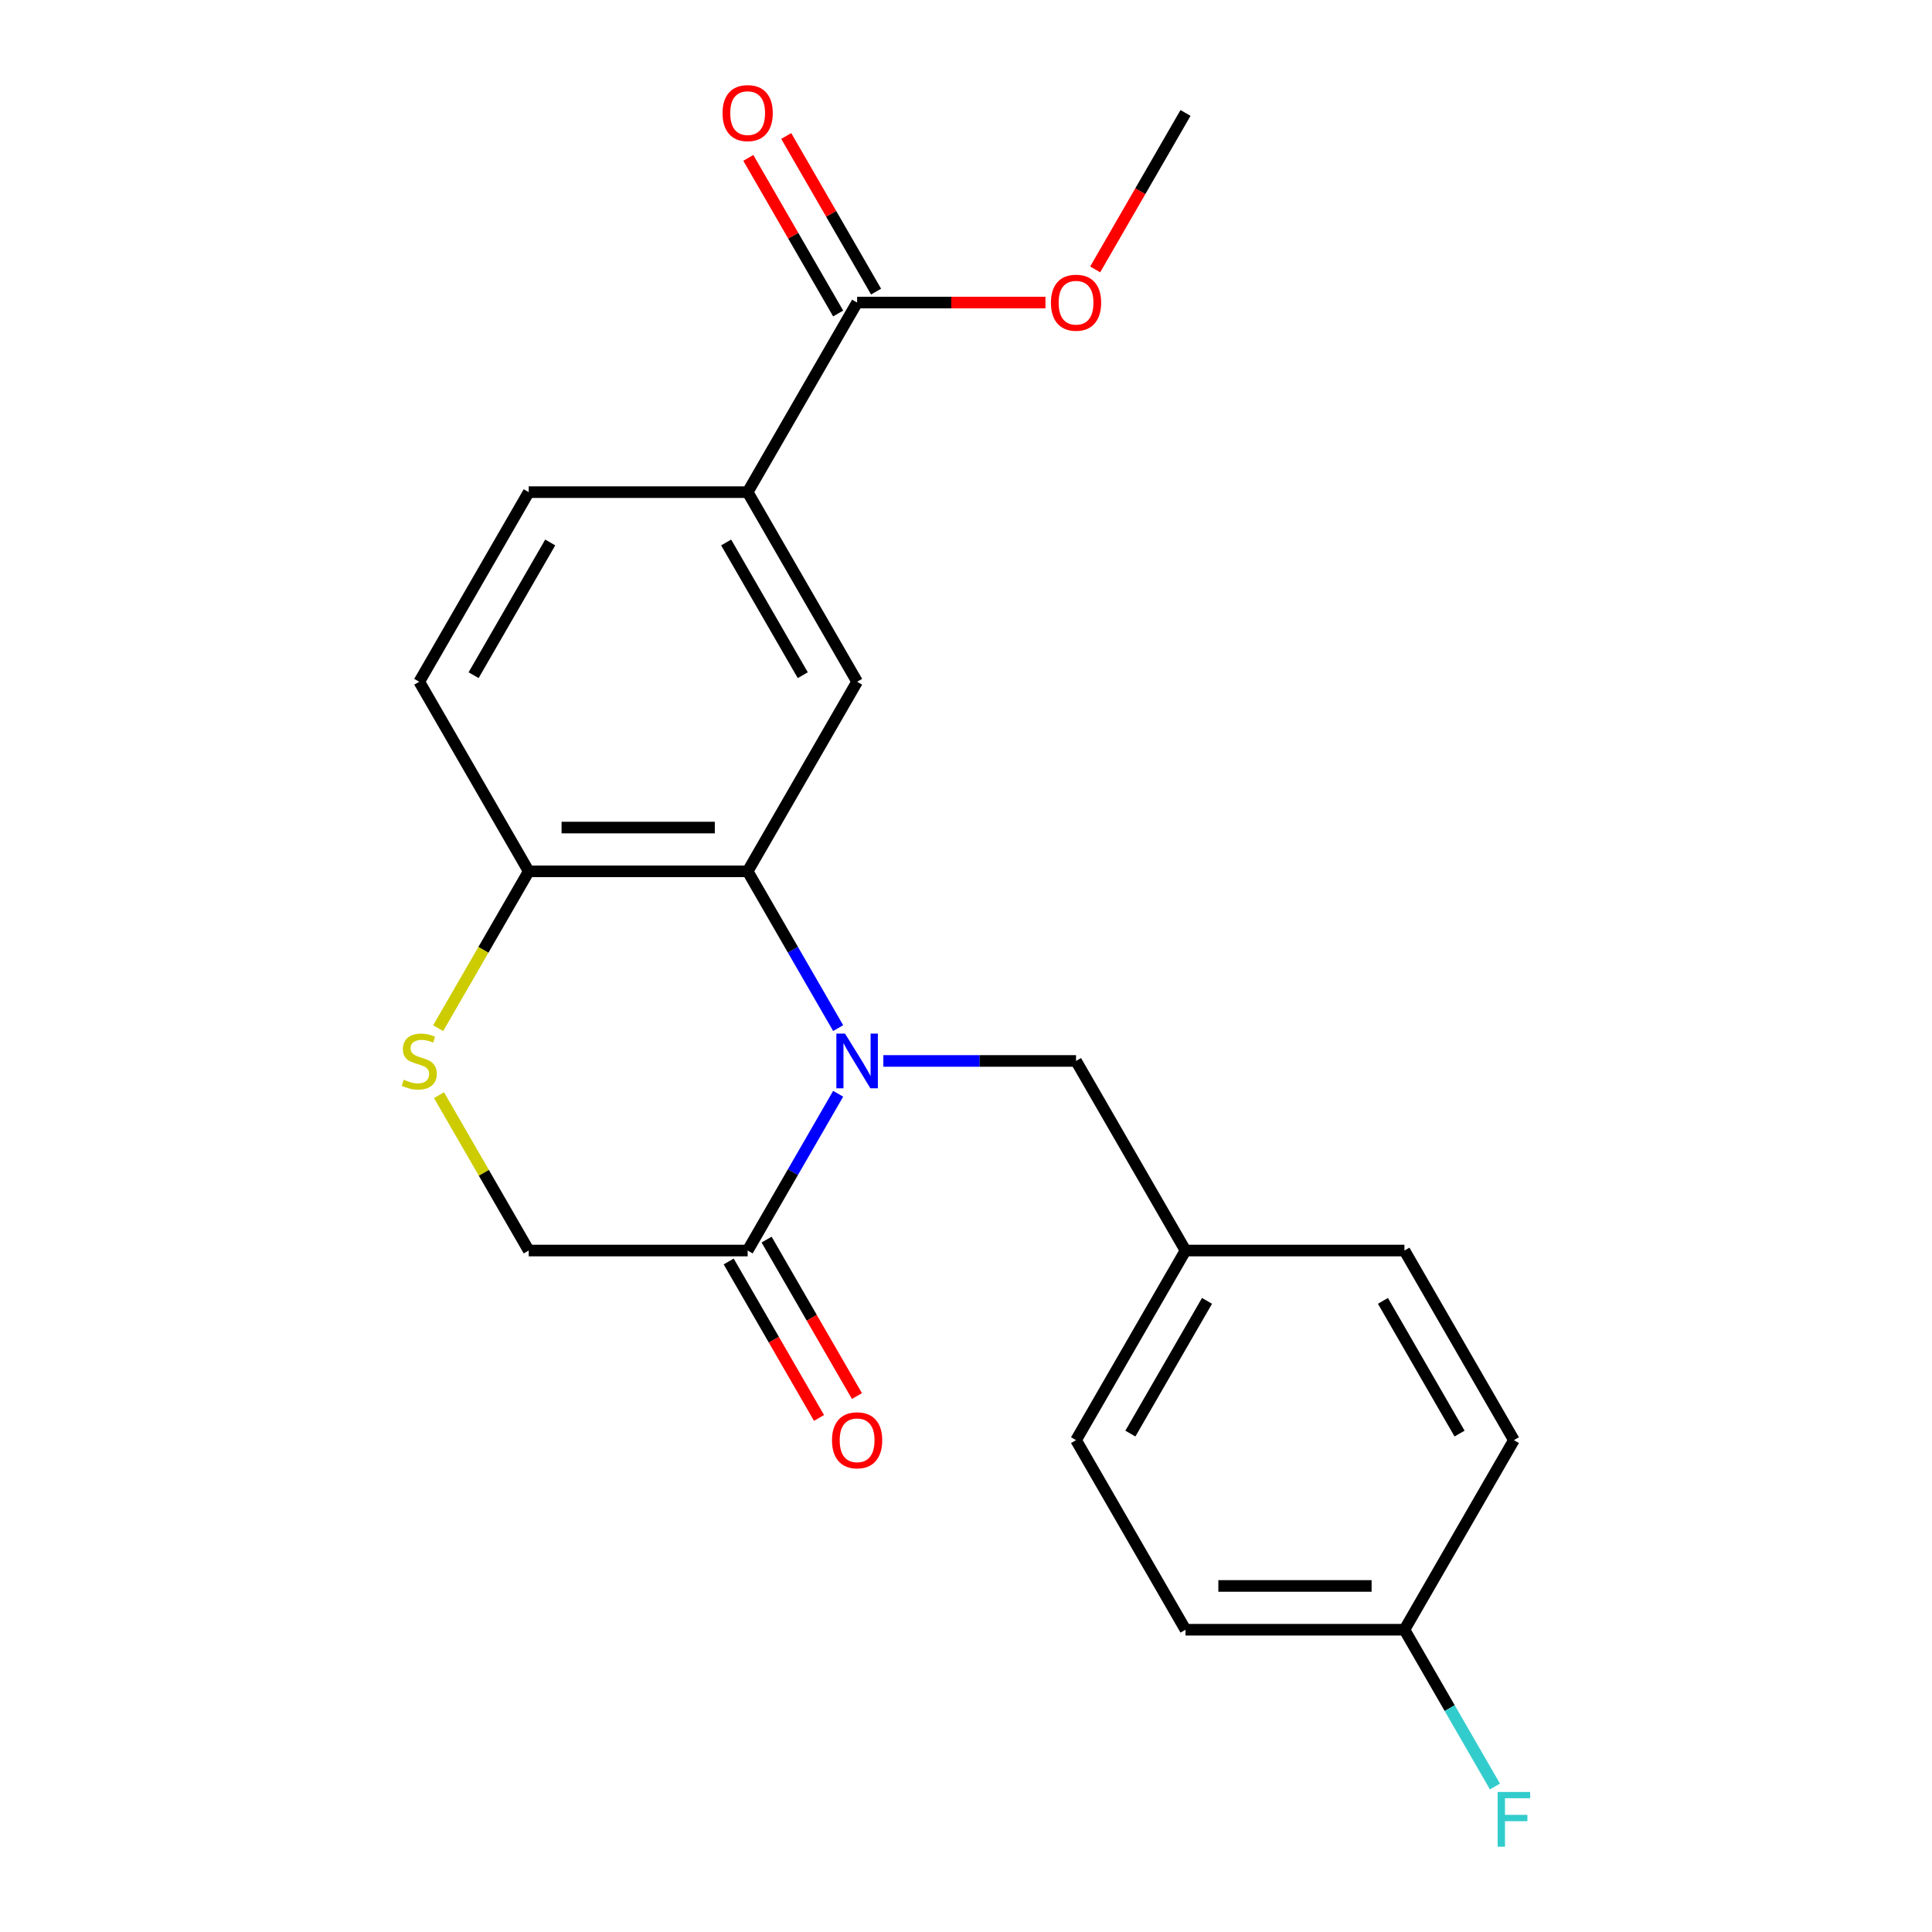 <?xml version='1.0' encoding='iso-8859-1'?>
<svg version='1.1' baseProfile='full'
              xmlns='http://www.w3.org/2000/svg'
                      xmlns:rdkit='http://www.rdkit.org/xml'
                      xmlns:xlink='http://www.w3.org/1999/xlink'
                  xml:space='preserve'
width='1000px' height='1000px' viewBox='0 0 1000 1000'>
<!-- END OF HEADER -->
<rect style='opacity:1.0;fill:#FFFFFF;stroke:none' width='1000' height='1000' x='0' y='0'> </rect>
<path class='bond-0' d='M 433.83,532.148 L 410.406,491.576' style='fill:none;fill-rule:evenodd;stroke:#0000FF;stroke-width:6px;stroke-linecap:butt;stroke-linejoin:miter;stroke-opacity:1' />
<path class='bond-0' d='M 410.406,491.576 L 386.983,451.005' style='fill:none;fill-rule:evenodd;stroke:#000000;stroke-width:6px;stroke-linecap:butt;stroke-linejoin:miter;stroke-opacity:1' />
<path class='bond-1' d='M 433.83,566.133 L 410.406,606.705' style='fill:none;fill-rule:evenodd;stroke:#0000FF;stroke-width:6px;stroke-linecap:butt;stroke-linejoin:miter;stroke-opacity:1' />
<path class='bond-1' d='M 410.406,606.705 L 386.983,647.276' style='fill:none;fill-rule:evenodd;stroke:#000000;stroke-width:6px;stroke-linecap:butt;stroke-linejoin:miter;stroke-opacity:1' />
<path class='bond-7' d='M 457.214,549.14 L 507.086,549.14' style='fill:none;fill-rule:evenodd;stroke:#0000FF;stroke-width:6px;stroke-linecap:butt;stroke-linejoin:miter;stroke-opacity:1' />
<path class='bond-7' d='M 507.086,549.14 L 556.958,549.14' style='fill:none;fill-rule:evenodd;stroke:#000000;stroke-width:6px;stroke-linecap:butt;stroke-linejoin:miter;stroke-opacity:1' />
<path class='bond-2' d='M 386.983,451.005 L 443.641,352.869' style='fill:none;fill-rule:evenodd;stroke:#000000;stroke-width:6px;stroke-linecap:butt;stroke-linejoin:miter;stroke-opacity:1' />
<path class='bond-5' d='M 386.983,451.005 L 273.665,451.005' style='fill:none;fill-rule:evenodd;stroke:#000000;stroke-width:6px;stroke-linecap:butt;stroke-linejoin:miter;stroke-opacity:1' />
<path class='bond-5' d='M 369.985,428.341 L 290.663,428.341' style='fill:none;fill-rule:evenodd;stroke:#000000;stroke-width:6px;stroke-linecap:butt;stroke-linejoin:miter;stroke-opacity:1' />
<path class='bond-8' d='M 386.983,647.276 L 273.665,647.276' style='fill:none;fill-rule:evenodd;stroke:#000000;stroke-width:6px;stroke-linecap:butt;stroke-linejoin:miter;stroke-opacity:1' />
<path class='bond-9' d='M 377.169,652.942 L 400.547,693.433' style='fill:none;fill-rule:evenodd;stroke:#000000;stroke-width:6px;stroke-linecap:butt;stroke-linejoin:miter;stroke-opacity:1' />
<path class='bond-9' d='M 400.547,693.433 L 423.924,733.925' style='fill:none;fill-rule:evenodd;stroke:#FF0000;stroke-width:6px;stroke-linecap:butt;stroke-linejoin:miter;stroke-opacity:1' />
<path class='bond-9' d='M 396.796,641.61 L 420.174,682.102' style='fill:none;fill-rule:evenodd;stroke:#000000;stroke-width:6px;stroke-linecap:butt;stroke-linejoin:miter;stroke-opacity:1' />
<path class='bond-9' d='M 420.174,682.102 L 443.551,722.593' style='fill:none;fill-rule:evenodd;stroke:#FF0000;stroke-width:6px;stroke-linecap:butt;stroke-linejoin:miter;stroke-opacity:1' />
<path class='bond-4' d='M 443.641,352.869 L 386.983,254.734' style='fill:none;fill-rule:evenodd;stroke:#000000;stroke-width:6px;stroke-linecap:butt;stroke-linejoin:miter;stroke-opacity:1' />
<path class='bond-4' d='M 415.515,349.481 L 375.854,280.786' style='fill:none;fill-rule:evenodd;stroke:#000000;stroke-width:6px;stroke-linecap:butt;stroke-linejoin:miter;stroke-opacity:1' />
<path class='bond-3' d='M 227.233,566.853 L 250.449,607.065' style='fill:none;fill-rule:evenodd;stroke:#CCCC00;stroke-width:6px;stroke-linecap:butt;stroke-linejoin:miter;stroke-opacity:1' />
<path class='bond-3' d='M 250.449,607.065 L 273.665,647.276' style='fill:none;fill-rule:evenodd;stroke:#000000;stroke-width:6px;stroke-linecap:butt;stroke-linejoin:miter;stroke-opacity:1' />
<path class='bond-22' d='M 226.794,532.188 L 250.23,491.596' style='fill:none;fill-rule:evenodd;stroke:#CCCC00;stroke-width:6px;stroke-linecap:butt;stroke-linejoin:miter;stroke-opacity:1' />
<path class='bond-22' d='M 250.23,491.596 L 273.665,451.005' style='fill:none;fill-rule:evenodd;stroke:#000000;stroke-width:6px;stroke-linecap:butt;stroke-linejoin:miter;stroke-opacity:1' />
<path class='bond-6' d='M 386.983,254.734 L 443.641,156.598' style='fill:none;fill-rule:evenodd;stroke:#000000;stroke-width:6px;stroke-linecap:butt;stroke-linejoin:miter;stroke-opacity:1' />
<path class='bond-24' d='M 386.983,254.734 L 273.665,254.734' style='fill:none;fill-rule:evenodd;stroke:#000000;stroke-width:6px;stroke-linecap:butt;stroke-linejoin:miter;stroke-opacity:1' />
<path class='bond-12' d='M 273.665,451.005 L 217.007,352.869' style='fill:none;fill-rule:evenodd;stroke:#000000;stroke-width:6px;stroke-linecap:butt;stroke-linejoin:miter;stroke-opacity:1' />
<path class='bond-10' d='M 453.455,150.932 L 430.204,110.661' style='fill:none;fill-rule:evenodd;stroke:#000000;stroke-width:6px;stroke-linecap:butt;stroke-linejoin:miter;stroke-opacity:1' />
<path class='bond-10' d='M 430.204,110.661 L 406.953,70.389' style='fill:none;fill-rule:evenodd;stroke:#FF0000;stroke-width:6px;stroke-linecap:butt;stroke-linejoin:miter;stroke-opacity:1' />
<path class='bond-10' d='M 433.828,162.264 L 410.577,121.993' style='fill:none;fill-rule:evenodd;stroke:#000000;stroke-width:6px;stroke-linecap:butt;stroke-linejoin:miter;stroke-opacity:1' />
<path class='bond-10' d='M 410.577,121.993 L 387.326,81.721' style='fill:none;fill-rule:evenodd;stroke:#FF0000;stroke-width:6px;stroke-linecap:butt;stroke-linejoin:miter;stroke-opacity:1' />
<path class='bond-15' d='M 443.641,156.598 L 492.383,156.598' style='fill:none;fill-rule:evenodd;stroke:#000000;stroke-width:6px;stroke-linecap:butt;stroke-linejoin:miter;stroke-opacity:1' />
<path class='bond-15' d='M 492.383,156.598 L 541.125,156.598' style='fill:none;fill-rule:evenodd;stroke:#FF0000;stroke-width:6px;stroke-linecap:butt;stroke-linejoin:miter;stroke-opacity:1' />
<path class='bond-13' d='M 556.958,549.14 L 613.617,647.276' style='fill:none;fill-rule:evenodd;stroke:#000000;stroke-width:6px;stroke-linecap:butt;stroke-linejoin:miter;stroke-opacity:1' />
<path class='bond-11' d='M 273.665,254.734 L 217.007,352.869' style='fill:none;fill-rule:evenodd;stroke:#000000;stroke-width:6px;stroke-linecap:butt;stroke-linejoin:miter;stroke-opacity:1' />
<path class='bond-11' d='M 284.794,280.786 L 245.133,349.481' style='fill:none;fill-rule:evenodd;stroke:#000000;stroke-width:6px;stroke-linecap:butt;stroke-linejoin:miter;stroke-opacity:1' />
<path class='bond-17' d='M 613.617,647.276 L 726.934,647.276' style='fill:none;fill-rule:evenodd;stroke:#000000;stroke-width:6px;stroke-linecap:butt;stroke-linejoin:miter;stroke-opacity:1' />
<path class='bond-18' d='M 613.617,647.276 L 556.958,745.412' style='fill:none;fill-rule:evenodd;stroke:#000000;stroke-width:6px;stroke-linecap:butt;stroke-linejoin:miter;stroke-opacity:1' />
<path class='bond-18' d='M 624.745,673.328 L 585.084,742.023' style='fill:none;fill-rule:evenodd;stroke:#000000;stroke-width:6px;stroke-linecap:butt;stroke-linejoin:miter;stroke-opacity:1' />
<path class='bond-14' d='M 726.934,843.547 L 613.617,843.547' style='fill:none;fill-rule:evenodd;stroke:#000000;stroke-width:6px;stroke-linecap:butt;stroke-linejoin:miter;stroke-opacity:1' />
<path class='bond-14' d='M 709.937,820.884 L 630.615,820.884' style='fill:none;fill-rule:evenodd;stroke:#000000;stroke-width:6px;stroke-linecap:butt;stroke-linejoin:miter;stroke-opacity:1' />
<path class='bond-16' d='M 726.934,843.547 L 750.358,884.119' style='fill:none;fill-rule:evenodd;stroke:#000000;stroke-width:6px;stroke-linecap:butt;stroke-linejoin:miter;stroke-opacity:1' />
<path class='bond-16' d='M 750.358,884.119 L 773.782,924.69' style='fill:none;fill-rule:evenodd;stroke:#33CCCC;stroke-width:6px;stroke-linecap:butt;stroke-linejoin:miter;stroke-opacity:1' />
<path class='bond-23' d='M 726.934,843.547 L 783.593,745.412' style='fill:none;fill-rule:evenodd;stroke:#000000;stroke-width:6px;stroke-linecap:butt;stroke-linejoin:miter;stroke-opacity:1' />
<path class='bond-21' d='M 566.862,139.445 L 590.239,98.954' style='fill:none;fill-rule:evenodd;stroke:#FF0000;stroke-width:6px;stroke-linecap:butt;stroke-linejoin:miter;stroke-opacity:1' />
<path class='bond-21' d='M 590.239,98.954 L 613.617,58.462' style='fill:none;fill-rule:evenodd;stroke:#000000;stroke-width:6px;stroke-linecap:butt;stroke-linejoin:miter;stroke-opacity:1' />
<path class='bond-20' d='M 726.934,647.276 L 783.593,745.412' style='fill:none;fill-rule:evenodd;stroke:#000000;stroke-width:6px;stroke-linecap:butt;stroke-linejoin:miter;stroke-opacity:1' />
<path class='bond-20' d='M 715.806,673.328 L 755.467,742.023' style='fill:none;fill-rule:evenodd;stroke:#000000;stroke-width:6px;stroke-linecap:butt;stroke-linejoin:miter;stroke-opacity:1' />
<path class='bond-19' d='M 556.958,745.412 L 613.617,843.547' style='fill:none;fill-rule:evenodd;stroke:#000000;stroke-width:6px;stroke-linecap:butt;stroke-linejoin:miter;stroke-opacity:1' />
<path  class='atom-0' d='M 437.381 534.98
L 446.661 549.98
Q 447.581 551.46, 449.061 554.14
Q 450.541 556.82, 450.621 556.98
L 450.621 534.98
L 454.381 534.98
L 454.381 563.3
L 450.501 563.3
L 440.541 546.9
Q 439.381 544.98, 438.141 542.78
Q 436.941 540.58, 436.581 539.9
L 436.581 563.3
L 432.901 563.3
L 432.901 534.98
L 437.381 534.98
' fill='#0000FF'/>
<path  class='atom-4' d='M 209.007 558.86
Q 209.327 558.98, 210.647 559.54
Q 211.967 560.1, 213.407 560.46
Q 214.887 560.78, 216.327 560.78
Q 219.007 560.78, 220.567 559.5
Q 222.127 558.18, 222.127 555.9
Q 222.127 554.34, 221.327 553.38
Q 220.567 552.42, 219.367 551.9
Q 218.167 551.38, 216.167 550.78
Q 213.647 550.02, 212.127 549.3
Q 210.647 548.58, 209.567 547.06
Q 208.527 545.54, 208.527 542.98
Q 208.527 539.42, 210.927 537.22
Q 213.367 535.02, 218.167 535.02
Q 221.447 535.02, 225.167 536.58
L 224.247 539.66
Q 220.847 538.26, 218.287 538.26
Q 215.527 538.26, 214.007 539.42
Q 212.487 540.54, 212.527 542.5
Q 212.527 544.02, 213.287 544.94
Q 214.087 545.86, 215.207 546.38
Q 216.367 546.9, 218.287 547.5
Q 220.847 548.3, 222.367 549.1
Q 223.887 549.9, 224.967 551.54
Q 226.087 553.14, 226.087 555.9
Q 226.087 559.82, 223.447 561.94
Q 220.847 564.02, 216.487 564.02
Q 213.967 564.02, 212.047 563.46
Q 210.167 562.94, 207.927 562.02
L 209.007 558.86
' fill='#CCCC00'/>
<path  class='atom-10' d='M 430.641 745.492
Q 430.641 738.692, 434.001 734.892
Q 437.361 731.092, 443.641 731.092
Q 449.921 731.092, 453.281 734.892
Q 456.641 738.692, 456.641 745.492
Q 456.641 752.372, 453.241 756.292
Q 449.841 760.172, 443.641 760.172
Q 437.401 760.172, 434.001 756.292
Q 430.641 752.412, 430.641 745.492
M 443.641 756.972
Q 447.961 756.972, 450.281 754.092
Q 452.641 751.172, 452.641 745.492
Q 452.641 739.932, 450.281 737.132
Q 447.961 734.292, 443.641 734.292
Q 439.321 734.292, 436.961 737.092
Q 434.641 739.892, 434.641 745.492
Q 434.641 751.212, 436.961 754.092
Q 439.321 756.972, 443.641 756.972
' fill='#FF0000'/>
<path  class='atom-11' d='M 373.983 58.542
Q 373.983 51.742, 377.343 47.943
Q 380.703 44.142, 386.983 44.142
Q 393.263 44.142, 396.623 47.943
Q 399.983 51.742, 399.983 58.542
Q 399.983 65.422, 396.583 69.343
Q 393.183 73.222, 386.983 73.222
Q 380.743 73.222, 377.343 69.343
Q 373.983 65.463, 373.983 58.542
M 386.983 70.022
Q 391.303 70.022, 393.623 67.142
Q 395.983 64.222, 395.983 58.542
Q 395.983 52.983, 393.623 50.182
Q 391.303 47.343, 386.983 47.343
Q 382.663 47.343, 380.303 50.142
Q 377.983 52.943, 377.983 58.542
Q 377.983 64.263, 380.303 67.142
Q 382.663 70.022, 386.983 70.022
' fill='#FF0000'/>
<path  class='atom-16' d='M 543.958 156.678
Q 543.958 149.878, 547.318 146.078
Q 550.678 142.278, 556.958 142.278
Q 563.238 142.278, 566.598 146.078
Q 569.958 149.878, 569.958 156.678
Q 569.958 163.558, 566.558 167.478
Q 563.158 171.358, 556.958 171.358
Q 550.718 171.358, 547.318 167.478
Q 543.958 163.598, 543.958 156.678
M 556.958 168.158
Q 561.278 168.158, 563.598 165.278
Q 565.958 162.358, 565.958 156.678
Q 565.958 151.118, 563.598 148.318
Q 561.278 145.478, 556.958 145.478
Q 552.638 145.478, 550.278 148.278
Q 547.958 151.078, 547.958 156.678
Q 547.958 162.398, 550.278 165.278
Q 552.638 168.158, 556.958 168.158
' fill='#FF0000'/>
<path  class='atom-17' d='M 775.173 927.523
L 792.013 927.523
L 792.013 930.763
L 778.973 930.763
L 778.973 939.363
L 790.573 939.363
L 790.573 942.643
L 778.973 942.643
L 778.973 955.843
L 775.173 955.843
L 775.173 927.523
' fill='#33CCCC'/>
</svg>
